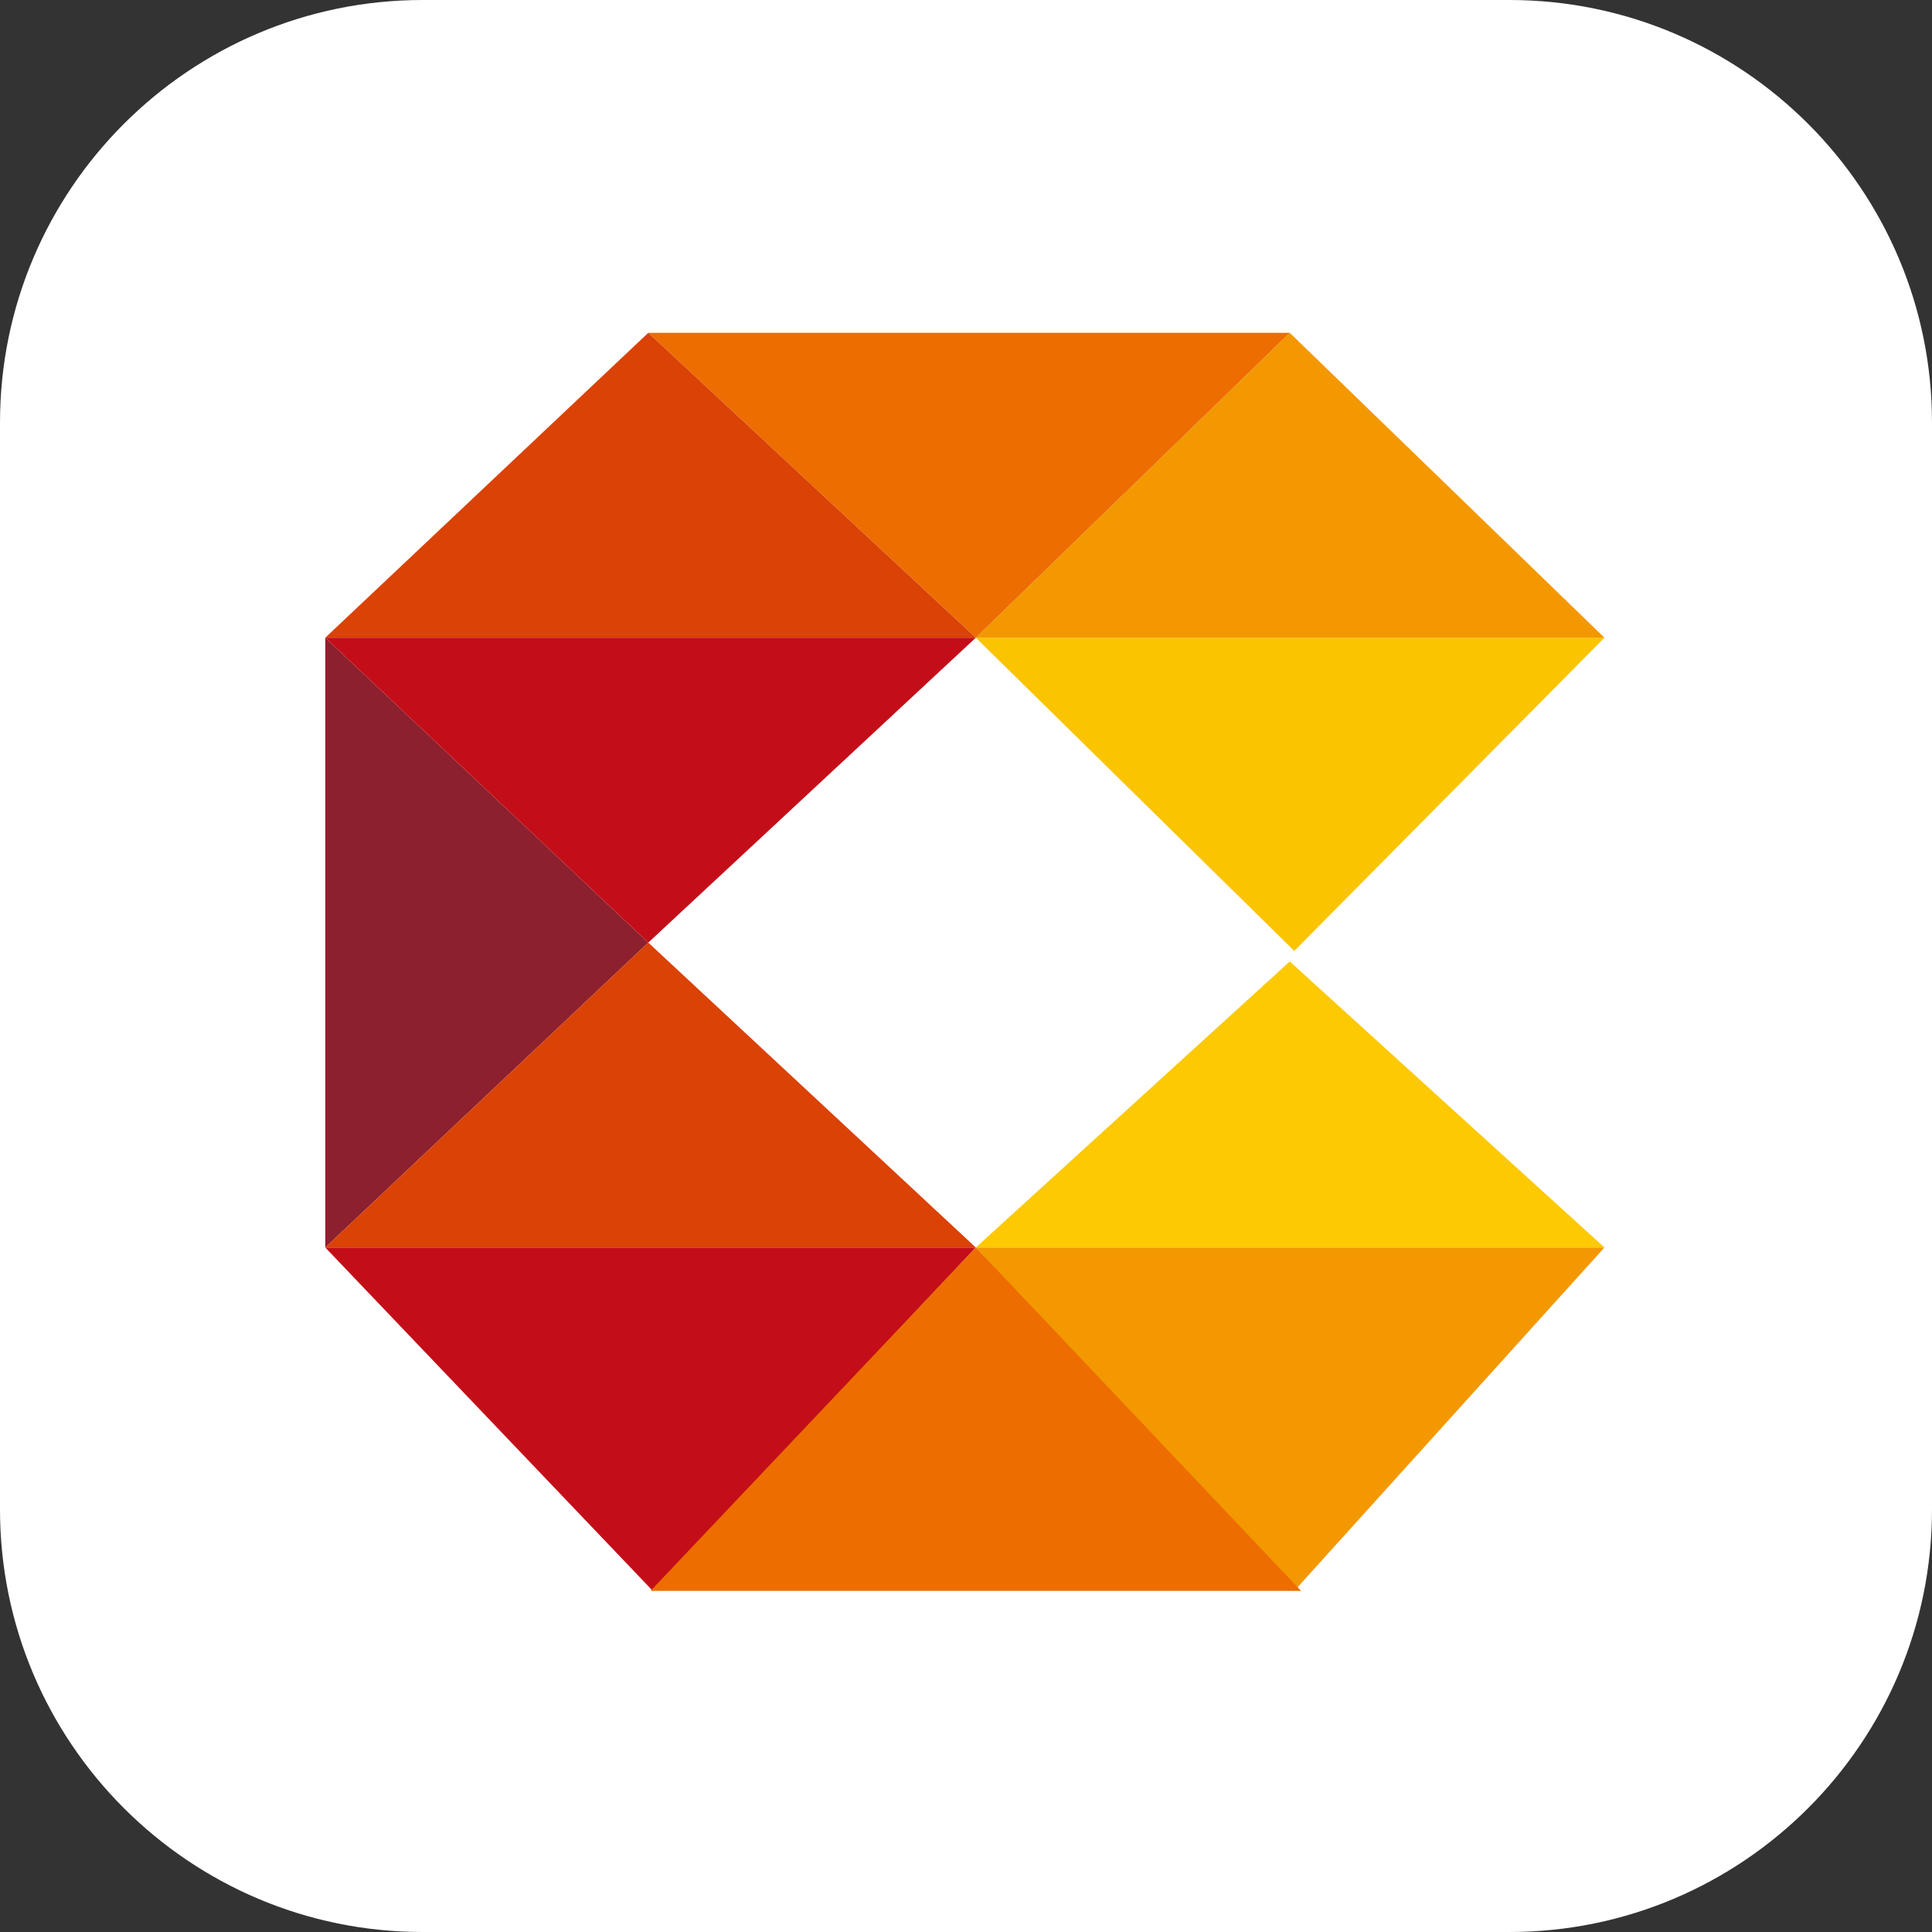 <?xml version="1.0" standalone="no"?><!DOCTYPE svg PUBLIC "-//W3C//DTD SVG 1.1//EN" "http://www.w3.org/Graphics/SVG/1.1/DTD/svg11.dtd"><svg t="1759311956716" class="icon" viewBox="0 0 1024 1024" version="1.1" xmlns="http://www.w3.org/2000/svg" p-id="20501" xmlns:xlink="http://www.w3.org/1999/xlink" width="200" height="200"><rect x="0" y="0" width="1024" height="1024" fill="#333333" stroke="none"/><path d="M224 0h576c123.6 0 224 100.4 224 224v576c0 123.6-100.4 224-224 224H224c-123.6 0-224-100.4-224-224V224C0 100.4 100.4 0 224 0z" fill="#FFFFFF" p-id="20502"></path><path d="M850.4 338L686 504l-168.8-166z" fill="#FBC400" p-id="20503"></path><path d="M850.4 661.2l-164.4 182-168.8-182z" fill="#F39800" p-id="20504"></path><path d="M517.2 661.2l-171.2 182-173.6-182z" fill="#C30E19" p-id="20505"></path><path d="M850.4 338l-166.8-161.6-166.4 161.6z" fill="#F39800" p-id="20506"></path><path d="M850.4 661.2l-166.8-151.6-166.4 151.6z" fill="#FCC902" p-id="20507"></path><path d="M172.4 661.2l171.2-161.6-171.2-161.6z" fill="#8D202E" p-id="20508"></path><path d="M683.6 176.4l-166.4 161.6-173.6-161.6z" fill="#ED6D00" p-id="20509"></path><path d="M343.6 176.4L172.4 338h344.8z" fill="#DA4206" p-id="20510"></path><path d="M517.2 661.2l-172.4 182h344.8z" fill="#ED6D00" p-id="20511"></path><path d="M343.6 499.6l-171.2 161.6h344.8z" fill="#DA4206" p-id="20512"></path><path d="M517.2 338l-173.6 161.6-171.2-161.6" fill="#C30E19" p-id="20513"></path></svg>